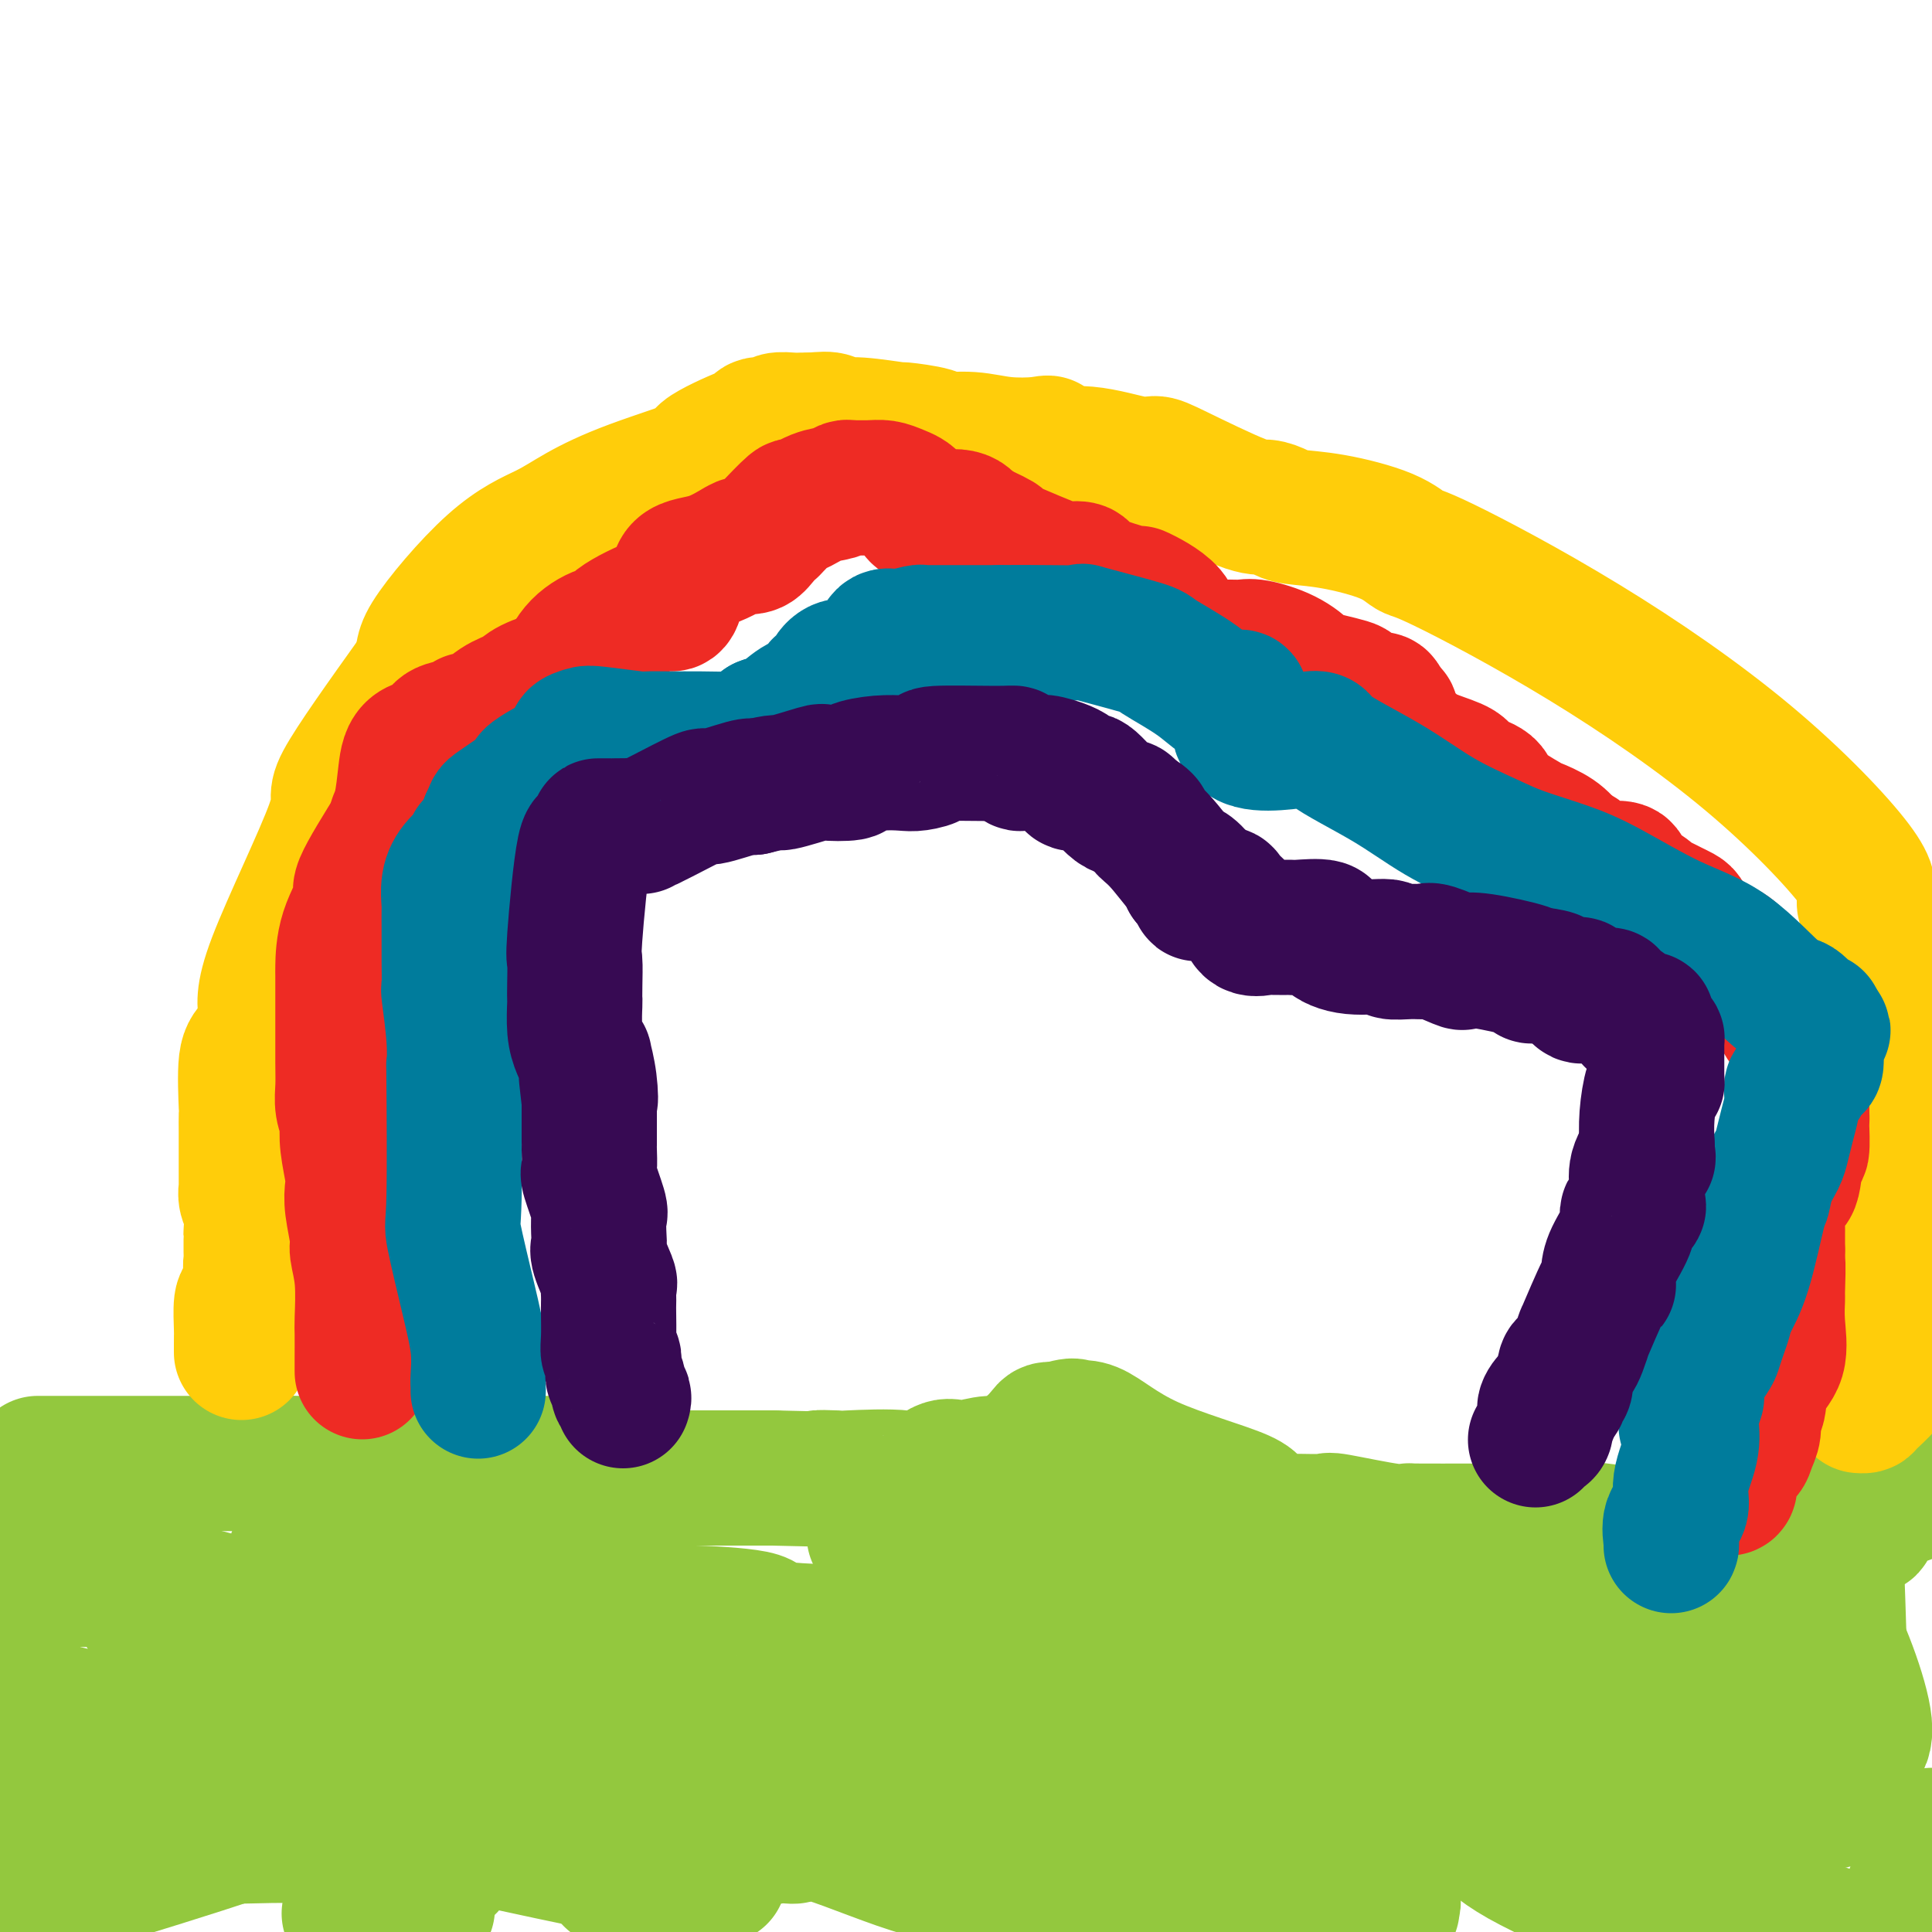 <svg viewBox='0 0 400 400' version='1.1' xmlns='http://www.w3.org/2000/svg' xmlns:xlink='http://www.w3.org/1999/xlink'><g fill='none' stroke='#93C83E' stroke-width='28' stroke-linecap='round' stroke-linejoin='round'><path d='M8,303c-0.147,0.000 -0.294,0.000 0,0c0.294,0.000 1.029,0.000 2,0c0.971,0.000 2.179,0.000 3,0c0.821,0.000 1.255,0.000 2,0c0.745,0.000 1.802,0.000 3,0c1.198,0.000 2.536,0.000 4,0c1.464,0.000 3.054,0.000 4,0c0.946,0.000 1.247,0.000 3,0c1.753,0.000 4.959,0.000 7,0c2.041,0.000 2.917,0.000 4,0c1.083,0.000 2.373,0.000 3,0c0.627,0.000 0.592,0.000 2,0c1.408,0.000 4.259,0.000 7,0c2.741,0.000 5.370,0.000 8,0'/><path d='M60,303c8.489,0.000 3.712,0.000 4,0c0.288,-0.000 5.641,-0.000 8,0c2.359,0.000 1.725,0.000 2,0c0.275,-0.000 1.457,-0.000 2,0c0.543,0.000 0.445,0.000 3,0c2.555,-0.000 7.764,-0.000 10,0c2.236,0.000 1.499,0.000 1,0c-0.499,-0.000 -0.761,-0.000 1,0c1.761,0.000 5.543,0.000 7,0c1.457,-0.000 0.587,-0.000 1,0c0.413,0.000 2.108,0.001 4,0c1.892,-0.001 3.980,-0.002 6,0c2.020,0.002 3.972,0.008 5,0c1.028,-0.008 1.132,-0.031 1,0c-0.132,0.031 -0.502,0.117 0,0c0.502,-0.117 1.875,-0.438 3,0c1.125,0.438 2.003,1.634 4,2c1.997,0.366 5.113,-0.098 7,0c1.887,0.098 2.545,0.758 3,1c0.455,0.242 0.706,0.065 2,0c1.294,-0.065 3.632,-0.017 5,0c1.368,0.017 1.768,0.005 2,0c0.232,-0.005 0.297,-0.001 1,0c0.703,0.001 2.045,0.000 3,0c0.955,-0.000 1.524,-0.000 3,0c1.476,0.000 3.859,0.000 5,0c1.141,-0.000 1.040,-0.000 2,0c0.960,0.000 2.980,0.000 5,0'/><path d='M160,306c17.557,0.466 11.451,0.132 10,0c-1.451,-0.132 1.753,-0.061 3,0c1.247,0.061 0.537,0.111 3,0c2.463,-0.111 8.099,-0.382 11,0c2.901,0.382 3.067,1.419 4,1c0.933,-0.419 2.631,-2.292 4,-3c1.369,-0.708 2.407,-0.251 3,0c0.593,0.251 0.740,0.295 2,0c1.260,-0.295 3.633,-0.930 5,-1c1.367,-0.070 1.728,0.426 3,0c1.272,-0.426 3.454,-1.774 5,-3c1.546,-1.226 2.456,-2.329 3,-3c0.544,-0.671 0.723,-0.912 1,-1c0.277,-0.088 0.650,-0.025 1,0c0.350,0.025 0.675,0.013 1,0'/><path d='M219,296c4.882,-1.615 3.088,-0.153 3,0c-0.088,0.153 1.529,-1.004 4,0c2.471,1.004 5.797,4.168 12,7c6.203,2.832 15.282,5.333 19,7c3.718,1.667 2.076,2.500 2,3c-0.076,0.500 1.413,0.668 3,1c1.587,0.332 3.271,0.829 4,1c0.729,0.171 0.502,0.018 2,0c1.498,-0.018 4.720,0.100 6,0c1.280,-0.100 0.618,-0.419 3,0c2.382,0.419 7.808,1.576 11,2c3.192,0.424 4.151,0.114 4,0c-0.151,-0.114 -1.413,-0.031 1,0c2.413,0.031 8.500,0.009 13,0c4.500,-0.009 7.414,-0.004 9,0c1.586,0.004 1.845,0.008 2,0c0.155,-0.008 0.207,-0.030 1,0c0.793,0.030 2.328,0.110 5,0c2.672,-0.110 6.483,-0.411 9,0c2.517,0.411 3.742,1.533 6,2c2.258,0.467 5.549,0.280 8,0c2.451,-0.280 4.061,-0.652 5,-1c0.939,-0.348 1.207,-0.673 2,-1c0.793,-0.327 2.109,-0.655 4,-1c1.891,-0.345 4.355,-0.708 6,-1c1.645,-0.292 2.470,-0.512 4,-1c1.530,-0.488 3.765,-1.244 6,-2'/><path d='M373,312c4.823,-1.019 3.382,-0.065 4,0c0.618,0.065 3.296,-0.757 5,-1c1.704,-0.243 2.434,0.092 3,0c0.566,-0.092 0.967,-0.613 2,-1c1.033,-0.387 2.700,-0.640 4,-1c1.300,-0.360 2.235,-0.829 3,-1c0.765,-0.171 1.360,-0.046 2,0c0.640,0.046 1.326,0.013 2,0c0.674,-0.013 1.337,-0.007 2,0'/><path d='M399,307c0.301,-0.197 0.602,-0.393 0,0c-0.602,0.393 -2.108,1.376 -3,2c-0.892,0.624 -1.172,0.888 -2,1c-0.828,0.112 -2.206,0.072 -3,0c-0.794,-0.072 -1.005,-0.175 -1,0c0.005,0.175 0.227,0.629 0,1c-0.227,0.371 -0.902,0.660 -1,1c-0.098,0.340 0.381,0.731 0,1c-0.381,0.269 -1.621,0.416 -2,1c-0.379,0.584 0.102,1.607 0,2c-0.102,0.393 -0.787,0.158 -1,0c-0.213,-0.158 0.044,-0.240 0,0c-0.044,0.240 -0.391,0.800 -1,1c-0.609,0.200 -1.480,0.040 -2,0c-0.520,-0.040 -0.688,0.040 -1,0c-0.312,-0.040 -0.768,-0.199 -1,0c-0.232,0.199 -0.241,0.757 -1,1c-0.759,0.243 -2.270,0.170 -3,0c-0.730,-0.170 -0.680,-0.438 -1,0c-0.320,0.438 -1.009,1.581 -2,2c-0.991,0.419 -2.284,0.112 -3,0c-0.716,-0.112 -0.856,-0.030 -2,0c-1.144,0.030 -3.291,0.007 -5,0c-1.709,-0.007 -2.980,0.001 -4,0c-1.020,-0.001 -1.789,-0.011 -3,0c-1.211,0.011 -2.865,0.041 -4,0c-1.135,-0.041 -1.753,-0.155 -2,0c-0.247,0.155 -0.124,0.577 0,1'/><path d='M351,321c-5.226,0.910 -1.290,1.186 0,2c1.290,0.814 -0.064,2.165 0,3c0.064,0.835 1.546,1.152 3,1c1.454,-0.152 2.880,-0.775 4,0c1.120,0.775 1.936,2.947 3,4c1.064,1.053 2.378,0.988 3,2c0.622,1.012 0.552,3.101 1,4c0.448,0.899 1.412,0.608 2,1c0.588,0.392 0.798,1.466 2,5c1.202,3.534 3.394,9.529 5,13c1.606,3.471 2.627,4.420 3,5c0.373,0.580 0.100,0.793 0,1c-0.100,0.207 -0.027,0.408 0,1c0.027,0.592 0.007,1.573 0,2c-0.007,0.427 -0.002,0.299 0,1c0.002,0.701 0.001,2.230 0,3c-0.001,0.770 -0.002,0.781 0,1c0.002,0.219 0.009,0.647 0,1c-0.009,0.353 -0.033,0.630 0,1c0.033,0.370 0.122,0.832 0,1c-0.122,0.168 -0.455,0.042 0,0c0.455,-0.042 1.699,-0.001 2,0c0.301,0.001 -0.342,-0.038 0,0c0.342,0.038 1.669,0.154 2,-9c0.331,-9.154 -0.335,-27.577 -1,-46'/><path d='M380,318c0.739,-7.190 3.085,-2.166 0,-2c-3.085,0.166 -11.603,-4.528 -14,-8c-2.397,-3.472 1.326,-5.724 -1,0c-2.326,5.724 -10.702,19.422 -14,25c-3.298,5.578 -1.519,3.034 -1,3c0.519,-0.034 -0.223,2.441 0,2c0.223,-0.441 1.410,-3.799 4,6c2.590,9.799 6.582,32.753 10,44c3.418,11.247 6.262,10.785 9,11c2.738,0.215 5.369,1.108 8,2'/><path d='M395,395c-0.417,1.250 -0.833,2.500 0,0c0.833,-2.500 2.917,-8.750 5,-15'/><path d='M391,307c2.472,-0.032 4.944,-0.064 0,0c-4.944,0.064 -17.304,0.225 -22,0c-4.696,-0.225 -1.728,-0.837 -2,0c-0.272,0.837 -3.785,3.124 -6,5c-2.215,1.876 -3.134,3.343 -4,4c-0.866,0.657 -1.681,0.504 -2,2c-0.319,1.496 -0.142,4.641 0,5c0.142,0.359 0.248,-2.069 0,2c-0.248,4.069 -0.850,14.634 -1,19c-0.150,4.366 0.151,2.533 0,2c-0.151,-0.533 -0.755,0.235 0,5c0.755,4.765 2.870,13.527 6,17c3.130,3.473 7.274,1.658 10,1c2.726,-0.658 4.035,-0.159 4,0c-0.035,0.159 -1.412,-0.022 0,-1c1.412,-0.978 5.613,-2.754 7,-4c1.387,-1.246 -0.040,-1.961 1,-2c1.040,-0.039 4.547,0.598 4,-5c-0.547,-5.598 -5.147,-17.430 -8,-22c-2.853,-4.570 -3.958,-1.877 -5,-1c-1.042,0.877 -2.021,-0.061 -3,-1'/><path d='M370,333c-5.966,-1.013 -16.880,-2.545 -21,-3c-4.120,-0.455 -1.444,0.167 -1,3c0.444,2.833 -1.342,7.878 -2,10c-0.658,2.122 -0.188,1.321 0,1c0.188,-0.321 0.094,-0.160 0,0'/><path d='M153,371c-0.318,-0.006 -0.637,-0.013 -1,0c-0.363,0.013 -0.771,0.045 -1,0c-0.229,-0.045 -0.278,-0.167 0,0c0.278,0.167 0.882,0.622 -1,0c-1.882,-0.622 -6.252,-2.321 -8,-3c-1.748,-0.679 -0.874,-0.340 0,0'/><path d='M75,366c-0.429,0.286 -0.857,0.571 -2,1c-1.143,0.429 -3.000,1.000 -3,2c0.000,1.000 1.857,2.429 -10,7c-11.857,4.571 -37.429,12.286 -63,20'/><path d='M74,396c-1.467,0.143 -2.935,0.286 0,0c2.935,-0.286 10.272,-1.002 13,-1c2.728,0.002 0.847,0.722 1,-1c0.153,-1.722 2.340,-5.888 3,-7c0.660,-1.112 -0.207,0.829 1,0c1.207,-0.829 4.486,-4.426 -1,-6c-5.486,-1.574 -19.739,-1.123 -26,-1c-6.261,0.123 -4.532,-0.082 -9,0c-4.468,0.082 -15.134,0.452 -30,0c-14.866,-0.452 -33.933,-1.726 -53,-3'/><path d='M127,389c-0.312,-0.062 -0.625,-0.125 0,0c0.625,0.125 2.186,0.437 0,-1c-2.186,-1.437 -8.120,-4.624 -11,-6c-2.880,-1.376 -2.707,-0.942 -5,-1c-2.293,-0.058 -7.052,-0.607 -9,-1c-1.948,-0.393 -1.085,-0.631 -4,-2c-2.915,-1.369 -9.607,-3.869 -14,-6c-4.393,-2.131 -6.487,-3.891 -20,-7c-13.513,-3.109 -38.447,-7.565 -49,-10c-10.553,-2.435 -6.726,-2.848 -7,-3c-0.274,-0.152 -4.650,-0.043 -8,0c-3.350,0.043 -5.675,0.022 -8,0'/><path d='M0,353c-0.748,-0.058 -1.497,-0.116 0,0c1.497,0.116 5.239,0.407 6,0c0.761,-0.407 -1.460,-1.512 5,1c6.460,2.512 21.601,8.641 26,11c4.399,2.359 -1.943,0.947 16,5c17.943,4.053 60.170,13.571 78,17c17.830,3.429 11.261,0.768 10,0c-1.261,-0.768 2.784,0.355 4,0c1.216,-0.355 -0.398,-2.190 1,-1c1.398,1.190 5.806,5.404 0,-1c-5.806,-6.404 -21.827,-23.425 -27,-30c-5.173,-6.575 0.503,-2.704 -4,-1c-4.503,1.704 -19.187,1.240 -27,-1c-7.813,-2.240 -8.757,-6.257 -13,-8c-4.243,-1.743 -11.784,-1.212 -14,0c-2.216,1.212 0.892,3.106 4,5'/><path d='M65,350c4.403,1.984 13.409,4.443 18,6c4.591,1.557 4.765,2.212 5,2c0.235,-0.212 0.530,-1.292 8,1c7.470,2.292 22.114,7.956 28,10c5.886,2.044 3.012,0.469 2,0c-1.012,-0.469 -0.163,0.167 1,0c1.163,-0.167 2.640,-1.139 1,-3c-1.640,-1.861 -6.398,-4.613 -8,-5c-1.602,-0.387 -0.050,1.591 -1,0c-0.950,-1.591 -4.403,-6.751 -7,-9c-2.597,-2.249 -4.338,-1.587 -7,-2c-2.662,-0.413 -6.246,-1.902 -8,-3c-1.754,-1.098 -1.680,-1.805 -4,-2c-2.320,-0.195 -7.035,0.120 -12,0c-4.965,-0.120 -10.180,-0.677 -14,0c-3.820,0.677 -6.246,2.588 -10,0c-3.754,-2.588 -8.835,-9.674 -13,-12c-4.165,-2.326 -7.415,0.109 -9,1c-1.585,0.891 -1.504,0.240 -2,0c-0.496,-0.240 -1.570,-0.069 -2,0c-0.430,0.069 -0.215,0.034 0,0'/><path d='M31,334c-2.012,0.026 -0.541,-0.410 0,-1c0.541,-0.590 0.152,-1.335 0,-2c-0.152,-0.665 -0.068,-1.250 0,-2c0.068,-0.750 0.119,-1.665 0,-2c-0.119,-0.335 -0.408,-0.089 -1,0c-0.592,0.089 -1.487,0.021 -3,0c-1.513,-0.021 -3.643,0.005 -5,0c-1.357,-0.005 -1.942,-0.040 -6,0c-4.058,0.040 -11.588,0.154 -16,0c-4.412,-0.154 -5.706,-0.577 -7,-1'/><path d='M0,325c-0.158,-0.002 -0.316,-0.004 0,0c0.316,0.004 1.107,0.015 5,0c3.893,-0.015 10.888,-0.056 14,0c3.112,0.056 2.342,0.208 2,0c-0.342,-0.208 -0.257,-0.775 2,0c2.257,0.775 6.684,2.892 9,4c2.316,1.108 2.521,1.208 3,1c0.479,-0.208 1.233,-0.723 5,0c3.767,0.723 10.549,2.684 13,4c2.451,1.316 0.573,1.988 3,4c2.427,2.012 9.159,5.366 13,7c3.841,1.634 4.790,1.549 6,2c1.210,0.451 2.682,1.438 4,2c1.318,0.562 2.484,0.700 3,1c0.516,0.300 0.382,0.761 2,1c1.618,0.239 4.989,0.255 8,1c3.011,0.745 5.663,2.220 8,3c2.337,0.780 4.360,0.864 5,1c0.640,0.136 -0.103,0.325 1,1c1.103,0.675 4.051,1.838 7,3'/><path d='M113,360c7.386,2.275 3.850,0.464 3,0c-0.850,-0.464 0.986,0.419 2,1c1.014,0.581 1.207,0.860 2,1c0.793,0.140 2.186,0.143 3,0c0.814,-0.143 1.049,-0.431 2,0c0.951,0.431 2.617,1.580 4,2c1.383,0.420 2.482,0.113 4,0c1.518,-0.113 3.455,-0.030 4,0c0.545,0.030 -0.300,0.006 0,0c0.300,-0.006 1.747,0.006 3,0c1.253,-0.006 2.314,-0.030 3,0c0.686,0.030 0.998,0.113 2,0c1.002,-0.113 2.692,-0.422 5,0c2.308,0.422 5.232,1.574 7,2c1.768,0.426 2.379,0.125 3,0c0.621,-0.125 1.252,-0.073 2,0c0.748,0.073 1.612,0.167 2,0c0.388,-0.167 0.301,-0.595 0,-1c-0.301,-0.405 -0.817,-0.787 -1,-1c-0.183,-0.213 -0.032,-0.259 -3,-1c-2.968,-0.741 -9.053,-2.178 -13,-3c-3.947,-0.822 -5.755,-1.029 -14,-5c-8.245,-3.971 -22.927,-11.706 -29,-15c-6.073,-3.294 -3.536,-2.147 -1,-1'/><path d='M103,339c-10.013,-5.200 -4.544,-4.700 -3,-5c1.544,-0.300 -0.836,-1.400 -2,-2c-1.164,-0.600 -1.112,-0.700 -1,-1c0.112,-0.300 0.284,-0.798 0,-1c-0.284,-0.202 -1.024,-0.107 -1,0c0.024,0.107 0.810,0.224 1,0c0.190,-0.224 -0.218,-0.791 0,-1c0.218,-0.209 1.062,-0.060 1,0c-0.062,0.060 -1.031,0.030 -2,0'/><path d='M96,329c-1.181,-1.572 -0.635,-0.502 -1,0c-0.365,0.502 -1.642,0.436 -2,0c-0.358,-0.436 0.204,-1.242 0,-2c-0.204,-0.758 -1.173,-1.470 -2,-2c-0.827,-0.530 -1.513,-0.880 -2,-1c-0.487,-0.120 -0.775,-0.012 -1,0c-0.225,0.012 -0.385,-0.074 -1,0c-0.615,0.074 -1.683,0.307 -3,0c-1.317,-0.307 -2.882,-1.156 -6,-2c-3.118,-0.844 -7.789,-1.685 -10,-2c-2.211,-0.315 -1.964,-0.105 -2,0c-0.036,0.105 -0.356,0.105 -1,0c-0.644,-0.105 -1.613,-0.316 -2,0c-0.387,0.316 -0.194,1.158 0,2'/><path d='M63,322c-3.804,-0.309 -0.813,-0.083 1,0c1.813,0.083 2.448,0.022 3,0c0.552,-0.022 1.021,-0.006 3,0c1.979,0.006 5.467,0.002 7,0c1.533,-0.002 1.112,-0.000 4,0c2.888,0.000 9.084,0.000 12,0c2.916,-0.000 2.551,0.000 3,0c0.449,-0.000 1.711,-0.000 3,0c1.289,0.000 2.604,0.001 3,0c0.396,-0.001 -0.128,-0.003 0,0c0.128,0.003 0.910,0.012 1,0c0.090,-0.012 -0.510,-0.043 1,0c1.510,0.043 5.130,0.162 7,1c1.870,0.838 1.991,2.397 3,3c1.009,0.603 2.907,0.251 4,0c1.093,-0.251 1.380,-0.403 2,0c0.620,0.403 1.574,1.359 4,2c2.426,0.641 6.326,0.966 8,1c1.674,0.034 1.123,-0.224 1,0c-0.123,0.224 0.182,0.928 2,2c1.818,1.072 5.150,2.511 6,3c0.850,0.489 -0.783,0.028 2,0c2.783,-0.028 9.980,0.377 13,1c3.020,0.623 1.863,1.464 4,2c2.137,0.536 7.569,0.768 13,1'/><path d='M173,338c8.736,2.196 14.576,5.684 17,7c2.424,1.316 1.431,0.458 1,0c-0.431,-0.458 -0.299,-0.517 1,0c1.299,0.517 3.766,1.608 5,2c1.234,0.392 1.236,0.084 3,0c1.764,-0.084 5.291,0.054 7,0c1.709,-0.054 1.602,-0.302 4,0c2.398,0.302 7.303,1.153 11,3c3.697,1.847 6.188,4.690 9,6c2.812,1.310 5.946,1.089 6,0c0.054,-1.089 -2.973,-3.044 -6,-5'/><path d='M231,351c-1.477,-1.452 -2.168,-2.581 -3,-3c-0.832,-0.419 -1.804,-0.126 -3,-1c-1.196,-0.874 -2.617,-2.915 -5,-6c-2.383,-3.085 -5.729,-7.215 -7,-9c-1.271,-1.785 -0.467,-1.224 0,-1c0.467,0.224 0.598,0.112 -4,-2c-4.598,-2.112 -13.923,-6.225 -18,-8c-4.077,-1.775 -2.904,-1.213 -3,-1c-0.096,0.213 -1.461,0.077 -2,0c-0.539,-0.077 -0.253,-0.097 0,0c0.253,0.097 0.473,0.309 1,1c0.527,0.691 1.362,1.860 3,2c1.638,0.140 4.078,-0.748 7,0c2.922,0.748 6.324,3.131 8,4c1.676,0.869 1.624,0.223 3,0c1.376,-0.223 4.178,-0.021 5,0c0.822,0.021 -0.337,-0.137 0,0c0.337,0.137 2.168,0.568 4,1'/><path d='M217,328c4.503,1.159 1.261,0.058 1,0c-0.261,-0.058 2.458,0.927 4,1c1.542,0.073 1.906,-0.766 3,0c1.094,0.766 2.918,3.137 4,4c1.082,0.863 1.420,0.217 2,0c0.580,-0.217 1.400,-0.006 2,0c0.600,0.006 0.980,-0.195 3,0c2.020,0.195 5.679,0.784 7,1c1.321,0.216 0.304,0.058 1,0c0.696,-0.058 3.106,-0.017 4,0c0.894,0.017 0.274,0.008 4,0c3.726,-0.008 11.800,-0.016 15,0c3.200,0.016 1.527,0.057 1,0c-0.527,-0.057 0.093,-0.211 1,0c0.907,0.211 2.102,0.789 3,1c0.898,0.211 1.498,0.057 2,0c0.502,-0.057 0.904,-0.015 1,0c0.096,0.015 -0.116,0.004 0,0c0.116,-0.004 0.558,-0.002 1,0'/><path d='M276,335c8.122,0.246 4.927,-0.138 4,0c-0.927,0.138 0.413,0.797 4,1c3.587,0.203 9.420,-0.052 13,0c3.580,0.052 4.908,0.411 7,1c2.092,0.589 4.950,1.408 7,2c2.050,0.592 3.293,0.958 4,1c0.707,0.042 0.877,-0.239 2,0c1.123,0.239 3.198,0.997 4,2c0.802,1.003 0.331,2.251 2,3c1.669,0.749 5.478,1.000 8,1c2.522,-0.000 3.758,-0.252 4,0c0.242,0.252 -0.511,1.008 -2,0c-1.489,-1.008 -3.714,-3.778 -9,-5c-5.286,-1.222 -13.633,-0.894 -17,0c-3.367,0.894 -1.753,2.356 -11,0c-9.247,-2.356 -29.356,-8.530 -42,-12c-12.644,-3.470 -17.822,-4.235 -23,-5'/><path d='M231,324c-11.097,-2.685 -6.340,-0.897 -7,0c-0.660,0.897 -6.739,0.902 -10,1c-3.261,0.098 -3.706,0.289 -5,0c-1.294,-0.289 -3.438,-1.058 -7,-2c-3.562,-0.942 -8.542,-2.057 -11,-3c-2.458,-0.943 -2.395,-1.713 -5,-2c-2.605,-0.287 -7.880,-0.090 -3,0c4.880,0.090 19.913,0.074 27,0c7.087,-0.074 6.229,-0.205 7,0c0.771,0.205 3.173,0.746 7,2c3.827,1.254 9.080,3.219 13,5c3.920,1.781 6.508,3.376 8,4c1.492,0.624 1.890,0.278 2,0c0.110,-0.278 -0.067,-0.488 1,0c1.067,0.488 3.377,1.672 5,2c1.623,0.328 2.559,-0.201 4,0c1.441,0.201 3.388,1.131 4,1c0.612,-0.131 -0.111,-1.323 5,0c5.111,1.323 16.055,5.162 27,9'/><path d='M293,341c11.796,3.784 3.286,1.745 0,1c-3.286,-0.745 -1.347,-0.195 -1,0c0.347,0.195 -0.898,0.035 -4,0c-3.102,-0.035 -8.062,0.053 -12,0c-3.938,-0.053 -6.854,-0.248 -12,0c-5.146,0.248 -12.520,0.940 -16,2c-3.480,1.060 -3.065,2.490 -4,3c-0.935,0.510 -3.221,0.102 -9,0c-5.779,-0.102 -15.050,0.102 -21,0c-5.950,-0.102 -8.578,-0.509 -12,0c-3.422,0.509 -7.637,1.936 -13,5c-5.363,3.064 -11.875,7.767 -16,10c-4.125,2.233 -5.862,1.997 -7,3c-1.138,1.003 -1.676,3.244 -2,4c-0.324,0.756 -0.435,0.028 0,0c0.435,-0.028 1.414,0.646 0,1c-1.414,0.354 -5.222,0.388 0,1c5.222,0.612 19.474,1.802 27,3c7.526,1.198 8.324,2.405 9,3c0.676,0.595 1.228,0.580 4,1c2.772,0.420 7.763,1.275 10,2c2.237,0.725 1.718,1.318 2,2c0.282,0.682 1.364,1.451 2,2c0.636,0.549 0.825,0.879 1,1c0.175,0.121 0.336,0.035 3,0c2.664,-0.035 7.832,-0.017 13,0'/><path d='M235,385c11.950,2.263 35.326,7.921 44,10c8.674,2.079 2.645,0.578 2,0c-0.645,-0.578 4.094,-0.232 6,0c1.906,0.232 0.980,0.349 1,0c0.020,-0.349 0.987,-1.165 0,-2c-0.987,-0.835 -3.927,-1.688 -8,-2c-4.073,-0.312 -9.280,-0.082 -13,0c-3.720,0.082 -5.954,0.017 -9,0c-3.046,-0.017 -6.905,0.015 -9,0c-2.095,-0.015 -2.427,-0.077 -3,-1c-0.573,-0.923 -1.388,-2.706 -1,-3c0.388,-0.294 1.978,0.902 -1,0c-2.978,-0.902 -10.524,-3.903 -15,-5c-4.476,-1.097 -5.882,-0.291 -10,0c-4.118,0.291 -10.949,0.067 -15,0c-4.051,-0.067 -5.322,0.023 -9,0c-3.678,-0.023 -9.764,-0.159 -12,0c-2.236,0.159 -0.624,0.612 -2,0c-1.376,-0.612 -5.740,-2.288 -9,-3c-3.260,-0.712 -5.416,-0.461 -7,-1c-1.584,-0.539 -2.595,-1.868 -3,-2c-0.405,-0.132 -0.202,0.934 0,2'/><path d='M162,378c-3.700,-0.628 -2.451,-0.197 -2,0c0.451,0.197 0.103,0.160 0,0c-0.103,-0.160 0.040,-0.442 0,0c-0.040,0.442 -0.263,1.609 0,2c0.263,0.391 1.013,0.007 2,0c0.987,-0.007 2.212,0.363 3,0c0.788,-0.363 1.138,-1.459 6,0c4.862,1.459 14.236,5.474 20,7c5.764,1.526 7.917,0.564 9,0c1.083,-0.564 1.096,-0.729 2,0c0.904,0.729 2.700,2.352 4,3c1.300,0.648 2.105,0.321 2,0c-0.105,-0.321 -1.120,-0.635 3,0c4.120,0.635 13.375,2.221 17,3c3.625,0.779 1.620,0.753 3,1c1.380,0.247 6.146,0.768 9,1c2.854,0.232 3.795,0.175 5,0c1.205,-0.175 2.673,-0.470 5,0c2.327,0.470 5.511,1.703 7,2c1.489,0.297 1.283,-0.344 4,0c2.717,0.344 8.359,1.672 14,3'/><path d='M332,393c1.687,0.725 3.374,1.450 0,0c-3.374,-1.450 -11.810,-5.077 -17,-8c-5.190,-2.923 -7.134,-5.144 -9,-7c-1.866,-1.856 -3.653,-3.346 -7,-5c-3.347,-1.654 -8.256,-3.470 -11,-4c-2.744,-0.530 -3.325,0.226 -4,0c-0.675,-0.226 -1.444,-1.433 -2,-2c-0.556,-0.567 -0.898,-0.492 -2,-1c-1.102,-0.508 -2.964,-1.599 -5,-2c-2.036,-0.401 -4.247,-0.112 -5,0c-0.753,0.112 -0.050,0.045 0,0c0.050,-0.045 -0.554,-0.070 -1,0c-0.446,0.070 -0.734,0.236 -1,0c-0.266,-0.236 -0.509,-0.872 0,-1c0.509,-0.128 1.771,0.253 2,0c0.229,-0.253 -0.575,-1.140 1,0c1.575,1.140 5.527,4.306 13,6c7.473,1.694 18.465,1.915 27,5c8.535,3.085 14.611,9.033 18,12c3.389,2.967 4.090,2.952 7,4c2.910,1.048 8.027,3.157 10,5c1.973,1.843 0.800,3.419 2,4c1.200,0.581 4.771,0.166 7,0c2.229,-0.166 3.114,-0.083 4,0'/><path d='M359,399c2.015,0.121 1.553,0.424 1,0c-0.553,-0.424 -1.198,-1.576 -2,-2c-0.802,-0.424 -1.761,-0.121 -4,0c-2.239,0.121 -5.757,0.059 -9,0c-3.243,-0.059 -6.211,-0.116 -8,0c-1.789,0.116 -2.398,0.405 -4,-2c-1.602,-2.405 -4.197,-7.503 -8,-11c-3.803,-3.497 -8.815,-5.393 -11,-6c-2.185,-0.607 -1.545,0.075 -1,0c0.545,-0.075 0.994,-0.907 0,-2c-0.994,-1.093 -3.432,-2.446 -6,-3c-2.568,-0.554 -5.266,-0.310 -7,0c-1.734,0.310 -2.503,0.685 -3,0c-0.497,-0.685 -0.721,-2.431 -1,-3c-0.279,-0.569 -0.614,0.039 -1,0c-0.386,-0.039 -0.825,-0.725 -2,-1c-1.175,-0.275 -3.088,-0.137 -5,0'/><path d='M288,369c-3.955,-0.586 -4.344,-0.052 -5,0c-0.656,0.052 -1.579,-0.377 -4,0c-2.421,0.377 -6.340,1.561 -8,2c-1.660,0.439 -1.061,0.132 -1,0c0.061,-0.132 -0.417,-0.088 -1,0c-0.583,0.088 -1.270,0.220 -3,0c-1.730,-0.220 -4.502,-0.791 -6,-1c-1.498,-0.209 -1.723,-0.056 -2,0c-0.277,0.056 -0.605,0.015 -2,0c-1.395,-0.015 -3.858,-0.004 -5,0c-1.142,0.004 -0.965,0.001 -2,0c-1.035,-0.001 -3.283,-0.000 -6,0c-2.717,0.000 -5.903,0.000 -7,0c-1.097,-0.000 -0.106,-0.001 -2,0c-1.894,0.001 -6.672,0.002 -10,0c-3.328,-0.002 -5.207,-0.009 -8,0c-2.793,0.009 -6.499,0.033 -8,0c-1.501,-0.033 -0.798,-0.124 -1,0c-0.202,0.124 -1.308,0.464 -2,1c-0.692,0.536 -0.971,1.268 -1,2c-0.029,0.732 0.192,1.464 0,1c-0.192,-0.464 -0.797,-2.124 0,-3c0.797,-0.876 2.997,-0.967 7,-2c4.003,-1.033 9.808,-3.009 13,-4c3.192,-0.991 3.769,-0.997 5,-1c1.231,-0.003 3.115,-0.001 5,0'/><path d='M234,364c5.480,-1.099 4.180,-0.347 4,0c-0.180,0.347 0.759,0.289 1,0c0.241,-0.289 -0.216,-0.810 0,-1c0.216,-0.190 1.104,-0.051 3,0c1.896,0.051 4.798,0.014 6,0c1.202,-0.014 0.704,-0.004 1,0c0.296,0.004 1.387,0.001 2,0c0.613,-0.001 0.746,-0.000 1,0c0.254,0.000 0.627,0.000 1,0'/><path d='M253,363c2.880,-0.155 0.580,-0.041 0,0c-0.580,0.041 0.559,0.011 1,0c0.441,-0.011 0.182,-0.002 1,0c0.818,0.002 2.711,-0.003 4,0c1.289,0.003 1.973,0.015 2,0c0.027,-0.015 -0.603,-0.057 1,0c1.603,0.057 5.441,0.211 10,0c4.559,-0.211 9.841,-0.789 12,-1c2.159,-0.211 1.195,-0.057 1,0c-0.195,0.057 0.379,0.015 2,0c1.621,-0.015 4.289,-0.004 6,0c1.711,0.004 2.464,-0.000 3,0c0.536,0.000 0.856,0.004 2,0c1.144,-0.004 3.112,-0.016 5,0c1.888,0.016 3.697,0.060 5,0c1.303,-0.060 2.102,-0.222 3,0c0.898,0.222 1.896,0.829 3,1c1.104,0.171 2.316,-0.094 4,1c1.684,1.094 3.842,3.547 6,6'/><path d='M324,370c4.579,1.655 9.527,1.791 12,2c2.473,0.209 2.470,0.490 3,1c0.530,0.510 1.592,1.249 2,2c0.408,0.751 0.162,1.512 0,2c-0.162,0.488 -0.240,0.702 0,1c0.240,0.298 0.796,0.682 1,1c0.204,0.318 0.055,0.572 0,1c-0.055,0.428 -0.014,1.032 0,2c0.014,0.968 0.003,2.302 0,3c-0.003,0.698 0.003,0.760 0,1c-0.003,0.240 -0.015,0.656 0,1c0.015,0.344 0.056,0.614 0,1c-0.056,0.386 -0.211,0.887 0,1c0.211,0.113 0.788,-0.162 1,0c0.212,0.162 0.061,0.761 0,1c-0.061,0.239 -0.030,0.120 0,0'/></g>
<g fill='none' stroke='#FFCD0A' stroke-width='28' stroke-linecap='round' stroke-linejoin='round'><path d='M50,280c0.002,-0.754 0.003,-1.509 0,-2c-0.003,-0.491 -0.011,-0.719 0,-1c0.011,-0.281 0.041,-0.614 0,-2c-0.041,-1.386 -0.155,-3.825 0,-5c0.155,-1.175 0.577,-1.088 1,-1'/><path d='M51,269c0.600,-1.933 1.600,-1.267 2,-1c0.400,0.267 0.200,0.133 0,0'/><path d='M53,268c0.293,-0.362 0.026,-0.767 0,-1c-0.026,-0.233 0.189,-0.294 0,-1c-0.189,-0.706 -0.783,-2.056 -1,-3c-0.217,-0.944 -0.057,-1.481 0,-2c0.057,-0.519 0.012,-1.020 0,-2c-0.012,-0.980 0.011,-2.438 0,-3c-0.011,-0.562 -0.056,-0.228 0,-1c0.056,-0.772 0.211,-2.649 0,-4c-0.211,-1.351 -0.789,-2.176 -1,-3c-0.211,-0.824 -0.057,-1.647 0,-2c0.057,-0.353 0.015,-0.237 0,-1c-0.015,-0.763 -0.004,-2.405 0,-3c0.004,-0.595 0.001,-0.143 0,-1c-0.001,-0.857 0.000,-3.024 0,-4c-0.000,-0.976 -0.001,-0.762 0,-1c0.001,-0.238 0.006,-0.928 0,-2c-0.006,-1.072 -0.021,-2.527 0,-3c0.021,-0.473 0.078,0.034 0,-2c-0.078,-2.034 -0.290,-6.610 0,-9c0.290,-2.390 1.082,-2.593 2,-4c0.918,-1.407 1.961,-4.018 2,-6c0.039,-1.982 -0.928,-3.335 2,-11c2.928,-7.665 9.750,-21.640 12,-28c2.250,-6.360 -0.071,-5.103 2,-9c2.071,-3.897 8.536,-12.949 15,-22'/><path d='M86,140c2.368,-4.406 0.787,-4.420 3,-8c2.213,-3.580 8.219,-10.725 13,-15c4.781,-4.275 8.337,-5.681 11,-7c2.663,-1.319 4.431,-2.551 7,-4c2.569,-1.449 5.938,-3.116 11,-5c5.062,-1.884 11.818,-3.986 14,-5c2.182,-1.014 -0.211,-0.941 1,-2c1.211,-1.059 6.025,-3.251 8,-4c1.975,-0.749 1.111,-0.056 1,0c-0.111,0.056 0.532,-0.525 1,-1c0.468,-0.475 0.762,-0.845 1,-1c0.238,-0.155 0.420,-0.094 1,0c0.580,0.094 1.559,0.221 2,0c0.441,-0.221 0.345,-0.791 1,-1c0.655,-0.209 2.061,-0.056 3,0c0.939,0.056 1.411,0.016 2,0c0.589,-0.016 1.294,-0.008 2,0'/><path d='M168,87c2.516,-0.220 3.306,-0.270 4,0c0.694,0.270 1.294,0.860 2,1c0.706,0.140 1.519,-0.169 4,0c2.481,0.169 6.629,0.815 8,1c1.371,0.185 -0.037,-0.090 1,0c1.037,0.090 4.519,0.547 6,1c1.481,0.453 0.963,0.904 2,1c1.037,0.096 3.631,-0.162 6,0c2.369,0.162 4.512,0.745 7,1c2.488,0.255 5.320,0.181 7,0c1.680,-0.181 2.207,-0.469 2,0c-0.207,0.469 -1.149,1.697 0,2c1.149,0.303 4.387,-0.317 8,0c3.613,0.317 7.600,1.573 10,2c2.400,0.427 3.213,0.026 4,0c0.787,-0.026 1.548,0.322 5,2c3.452,1.678 9.597,4.686 13,6c3.403,1.314 4.066,0.935 5,1c0.934,0.065 2.141,0.575 3,1c0.859,0.425 1.370,0.765 3,1c1.630,0.235 4.381,0.363 8,1c3.619,0.637 8.108,1.781 11,3c2.892,1.219 4.188,2.514 5,3c0.812,0.486 1.140,0.163 7,3c5.860,2.837 17.251,8.832 29,16c11.749,7.168 23.855,15.507 34,24c10.145,8.493 18.327,17.141 22,22c3.673,4.859 2.836,5.930 2,7'/><path d='M386,186c0.281,1.231 -0.016,0.808 0,1c0.016,0.192 0.344,0.998 1,2c0.656,1.002 1.640,2.200 2,3c0.360,0.800 0.096,1.201 0,2c-0.096,0.799 -0.026,1.995 0,3c0.026,1.005 0.007,1.817 0,3c-0.007,1.183 -0.002,2.736 0,4c0.002,1.264 0.000,2.239 0,3c-0.000,0.761 -0.000,1.307 0,2c0.000,0.693 0.000,1.533 0,2c-0.000,0.467 -0.000,0.562 0,1c0.000,0.438 0.000,1.219 0,2'/><path d='M389,214c0.464,5.256 0.124,4.395 0,4c-0.124,-0.395 -0.033,-0.324 0,1c0.033,1.324 0.007,3.903 0,5c-0.007,1.097 0.006,0.713 0,1c-0.006,0.287 -0.030,1.246 0,2c0.030,0.754 0.113,1.305 0,2c-0.113,0.695 -0.423,1.534 0,3c0.423,1.466 1.578,3.558 2,5c0.422,1.442 0.109,2.235 0,3c-0.109,0.765 -0.015,1.503 0,3c0.015,1.497 -0.048,3.752 0,5c0.048,1.248 0.209,1.489 0,3c-0.209,1.511 -0.788,4.291 -1,6c-0.212,1.709 -0.057,2.346 0,3c0.057,0.654 0.014,1.324 0,3c-0.014,1.676 -0.001,4.359 0,6c0.001,1.641 -0.010,2.240 0,5c0.010,2.760 0.042,7.682 0,10c-0.042,2.318 -0.159,2.033 0,2c0.159,-0.033 0.592,0.187 0,1c-0.592,0.813 -2.210,2.218 -3,3c-0.790,0.782 -0.751,0.941 -1,1c-0.249,0.059 -0.785,0.017 -1,0c-0.215,-0.017 -0.107,-0.008 0,0'/></g>
<g fill='none' stroke='#EE2B24' stroke-width='28' stroke-linecap='round' stroke-linejoin='round'><path d='M75,284c0.001,-0.338 0.001,-0.675 0,-1c-0.001,-0.325 -0.004,-0.636 0,-2c0.004,-1.364 0.016,-3.779 0,-5c-0.016,-1.221 -0.061,-1.246 0,-3c0.061,-1.754 0.226,-5.236 0,-8c-0.226,-2.764 -0.844,-4.810 -1,-6c-0.156,-1.190 0.151,-1.525 0,-3c-0.151,-1.475 -0.759,-4.091 -1,-6c-0.241,-1.909 -0.116,-3.112 0,-4c0.116,-0.888 0.224,-1.461 0,-3c-0.224,-1.539 -0.778,-4.042 -1,-6c-0.222,-1.958 -0.112,-3.370 0,-4c0.112,-0.630 0.226,-0.479 0,-1c-0.226,-0.521 -0.793,-1.715 -1,-3c-0.207,-1.285 -0.056,-2.659 0,-4c0.056,-1.341 0.015,-2.647 0,-5c-0.015,-2.353 -0.004,-5.753 0,-8c0.004,-2.247 0.001,-3.339 0,-4c-0.001,-0.661 -0.002,-0.889 0,-2c0.002,-1.111 0.006,-3.105 0,-4c-0.006,-0.895 -0.021,-0.690 0,-2c0.021,-1.310 0.078,-4.135 1,-7c0.922,-2.865 2.710,-5.771 3,-7c0.290,-1.229 -0.917,-0.780 0,-3c0.917,-2.220 3.959,-7.110 7,-12'/><path d='M82,171c1.036,-1.994 0.125,-0.979 0,-1c-0.125,-0.021 0.537,-1.079 1,-3c0.463,-1.921 0.726,-4.704 1,-7c0.274,-2.296 0.557,-4.106 2,-5c1.443,-0.894 4.046,-0.871 5,-1c0.954,-0.129 0.260,-0.410 0,-1c-0.260,-0.590 -0.086,-1.488 1,-2c1.086,-0.512 3.085,-0.637 4,-1c0.915,-0.363 0.745,-0.965 1,-1c0.255,-0.035 0.934,0.495 2,0c1.066,-0.495 2.521,-2.017 4,-3c1.479,-0.983 2.984,-1.429 4,-2c1.016,-0.571 1.543,-1.269 3,-2c1.457,-0.731 3.845,-1.495 5,-2c1.155,-0.505 1.078,-0.753 1,-1'/><path d='M116,139c5.044,-2.509 2.654,-0.781 2,-1c-0.654,-0.219 0.426,-2.386 2,-4c1.574,-1.614 3.640,-2.677 5,-3c1.360,-0.323 2.015,0.093 2,0c-0.015,-0.093 -0.698,-0.694 1,-2c1.698,-1.306 5.778,-3.317 8,-4c2.222,-0.683 2.585,-0.036 3,0c0.415,0.036 0.880,-0.537 1,-2c0.120,-1.463 -0.105,-3.816 1,-5c1.105,-1.184 3.541,-1.198 6,-2c2.459,-0.802 4.941,-2.392 6,-3c1.059,-0.608 0.697,-0.236 1,0c0.303,0.236 1.273,0.335 2,0c0.727,-0.335 1.211,-1.103 2,-2c0.789,-0.897 1.883,-1.921 2,-2c0.117,-0.079 -0.744,0.789 0,0c0.744,-0.789 3.092,-3.234 4,-4c0.908,-0.766 0.376,0.149 1,0c0.624,-0.149 2.403,-1.360 4,-2c1.597,-0.640 3.011,-0.707 4,-1c0.989,-0.293 1.552,-0.811 2,-1c0.448,-0.189 0.780,-0.048 1,0c0.220,0.048 0.329,0.003 1,0c0.671,-0.003 1.904,0.035 3,0c1.096,-0.035 2.055,-0.144 3,0c0.945,0.144 1.878,0.541 3,1c1.122,0.459 2.435,0.979 3,2c0.565,1.021 0.383,2.544 2,3c1.617,0.456 5.033,-0.155 7,0c1.967,0.155 2.483,1.078 3,2'/><path d='M201,109c4.272,1.937 5.951,2.781 6,3c0.049,0.219 -1.533,-0.186 1,1c2.533,1.186 9.183,3.962 12,5c2.817,1.038 1.803,0.338 2,0c0.197,-0.338 1.605,-0.315 2,0c0.395,0.315 -0.224,0.920 2,2c2.224,1.080 7.291,2.633 9,3c1.709,0.367 0.059,-0.452 1,0c0.941,0.452 4.472,2.174 6,4c1.528,1.826 1.053,3.756 3,5c1.947,1.244 6.316,1.802 8,2c1.684,0.198 0.684,0.036 1,0c0.316,-0.036 1.947,0.055 3,0c1.053,-0.055 1.528,-0.256 3,0c1.472,0.256 3.942,0.971 6,2c2.058,1.029 3.704,2.374 4,3c0.296,0.626 -0.759,0.532 1,1c1.759,0.468 6.331,1.497 8,2c1.669,0.503 0.433,0.480 1,1c0.567,0.520 2.935,1.583 4,2c1.065,0.417 0.825,0.189 1,0c0.175,-0.189 0.764,-0.340 1,0c0.236,0.340 0.118,1.170 0,2'/><path d='M286,147c3.339,1.662 1.685,0.316 1,0c-0.685,-0.316 -0.401,0.398 0,2c0.401,1.602 0.917,4.092 1,5c0.083,0.908 -0.269,0.235 0,0c0.269,-0.235 1.158,-0.033 2,0c0.842,0.033 1.637,-0.104 2,0c0.363,0.104 0.294,0.450 1,1c0.706,0.550 2.187,1.304 4,2c1.813,0.696 3.957,1.336 5,2c1.043,0.664 0.984,1.354 2,2c1.016,0.646 3.108,1.250 4,2c0.892,0.750 0.584,1.646 2,3c1.416,1.354 4.555,3.167 6,4c1.445,0.833 1.197,0.686 2,1c0.803,0.314 2.658,1.090 4,2c1.342,0.910 2.171,1.955 3,3'/><path d='M325,176c3.865,2.676 2.027,0.865 2,1c-0.027,0.135 1.759,2.215 3,3c1.241,0.785 1.939,0.276 3,0c1.061,-0.276 2.487,-0.320 3,0c0.513,0.320 0.115,1.003 1,2c0.885,0.997 3.053,2.309 4,3c0.947,0.691 0.674,0.762 1,1c0.326,0.238 1.253,0.645 2,1c0.747,0.355 1.315,0.660 2,1c0.685,0.340 1.486,0.717 2,1c0.514,0.283 0.742,0.472 1,1c0.258,0.528 0.545,1.395 1,2c0.455,0.605 1.076,0.947 2,2c0.924,1.053 2.150,2.818 3,3c0.850,0.182 1.324,-1.219 3,0c1.676,1.219 4.555,5.056 6,7c1.445,1.944 1.455,1.993 2,2c0.545,0.007 1.624,-0.029 2,0c0.376,0.029 0.048,0.125 0,1c-0.048,0.875 0.183,2.531 1,4c0.817,1.469 2.219,2.751 3,4c0.781,1.249 0.941,2.464 1,3c0.059,0.536 0.016,0.392 0,1c-0.016,0.608 -0.004,1.967 0,3c0.004,1.033 0.001,1.741 0,2c-0.001,0.259 -0.000,0.070 0,0c0.000,-0.070 0.000,-0.020 0,1c-0.000,1.020 -0.000,3.010 0,5'/><path d='M373,230c0.154,2.690 0.038,1.916 0,2c-0.038,0.084 0.002,1.026 0,1c-0.002,-0.026 -0.046,-1.019 0,0c0.046,1.019 0.180,4.049 0,5c-0.180,0.951 -0.675,-0.179 -1,1c-0.325,1.179 -0.479,4.667 -1,6c-0.521,1.333 -1.407,0.511 -2,1c-0.593,0.489 -0.891,2.288 -1,4c-0.109,1.712 -0.029,3.335 0,4c0.029,0.665 0.008,0.371 0,1c-0.008,0.629 -0.002,2.180 0,3c0.002,0.820 0.001,0.910 0,1'/><path d='M368,259c-0.773,4.593 -0.204,1.575 0,2c0.204,0.425 0.044,4.292 0,6c-0.044,1.708 0.028,1.256 0,2c-0.028,0.744 -0.155,2.684 0,5c0.155,2.316 0.592,5.008 0,7c-0.592,1.992 -2.215,3.286 -3,5c-0.785,1.714 -0.734,3.850 -1,5c-0.266,1.150 -0.848,1.313 -1,2c-0.152,0.687 0.127,1.897 0,3c-0.127,1.103 -0.661,2.100 -1,3c-0.339,0.900 -0.483,1.704 -1,2c-0.517,0.296 -1.405,0.083 -2,1c-0.595,0.917 -0.895,2.964 -1,4c-0.105,1.036 -0.014,1.062 0,1c0.014,-0.062 -0.048,-0.213 0,0c0.048,0.213 0.205,0.788 0,1c-0.205,0.212 -0.773,0.061 -1,0c-0.227,-0.061 -0.114,-0.030 0,0'/></g>
<g fill='none' stroke='#007C9C' stroke-width='28' stroke-linecap='round' stroke-linejoin='round'><path d='M99,288c0.010,-0.324 0.019,-0.648 0,-1c-0.019,-0.352 -0.068,-0.730 0,-2c0.068,-1.270 0.253,-3.430 0,-6c-0.253,-2.570 -0.944,-5.549 -2,-10c-1.056,-4.451 -2.478,-10.373 -3,-13c-0.522,-2.627 -0.144,-1.959 0,-8c0.144,-6.041 0.053,-18.791 0,-24c-0.053,-5.209 -0.067,-2.878 0,-3c0.067,-0.122 0.214,-2.698 0,-6c-0.214,-3.302 -0.789,-7.331 -1,-9c-0.211,-1.669 -0.056,-0.979 0,-2c0.056,-1.021 0.015,-3.753 0,-5c-0.015,-1.247 -0.004,-1.011 0,-2c0.004,-0.989 -0.000,-3.205 0,-4c0.000,-0.795 0.004,-0.169 0,-1c-0.004,-0.831 -0.018,-3.119 0,-4c0.018,-0.881 0.066,-0.355 0,-1c-0.066,-0.645 -0.246,-2.462 0,-4c0.246,-1.538 0.917,-2.796 2,-4c1.083,-1.204 2.577,-2.353 3,-3c0.423,-0.647 -0.227,-0.792 0,-1c0.227,-0.208 1.330,-0.479 2,-1c0.670,-0.521 0.906,-1.292 1,-2c0.094,-0.708 0.047,-1.354 0,-2'/><path d='M101,170c1.254,-2.395 0.388,-1.883 2,-3c1.612,-1.117 5.701,-3.864 7,-5c1.299,-1.136 -0.193,-0.661 0,-1c0.193,-0.339 2.073,-1.492 3,-2c0.927,-0.508 0.903,-0.372 2,-1c1.097,-0.628 3.314,-2.021 4,-3c0.686,-0.979 -0.160,-1.544 0,-2c0.160,-0.456 1.326,-0.802 2,-1c0.674,-0.198 0.858,-0.249 3,0c2.142,0.249 6.244,0.799 8,1c1.756,0.201 1.166,0.052 2,0c0.834,-0.052 3.091,-0.006 5,0c1.909,0.006 3.471,-0.029 6,0c2.529,0.029 6.027,0.123 8,0c1.973,-0.123 2.421,-0.464 3,-1c0.579,-0.536 1.290,-1.268 2,-2'/><path d='M158,150c1.256,-0.526 1.895,-0.340 3,-1c1.105,-0.660 2.675,-2.166 4,-3c1.325,-0.834 2.406,-0.997 3,-1c0.594,-0.003 0.703,0.154 1,0c0.297,-0.154 0.782,-0.617 1,-1c0.218,-0.383 0.168,-0.685 0,-1c-0.168,-0.315 -0.454,-0.644 0,-1c0.454,-0.356 1.650,-0.739 2,-1c0.350,-0.261 -0.144,-0.399 0,-1c0.144,-0.601 0.928,-1.664 2,-2c1.072,-0.336 2.433,0.056 3,0c0.567,-0.056 0.342,-0.562 1,-1c0.658,-0.438 2.201,-0.810 3,-1c0.799,-0.190 0.855,-0.198 1,-1c0.145,-0.802 0.378,-2.397 1,-3c0.622,-0.603 1.634,-0.214 2,0c0.366,0.214 0.086,0.254 1,0c0.914,-0.254 3.022,-0.800 4,-1c0.978,-0.200 0.826,-0.054 1,0c0.174,0.054 0.673,0.014 1,0c0.327,-0.014 0.481,-0.004 1,0c0.519,0.004 1.404,0.001 2,0c0.596,-0.001 0.902,-0.000 1,0c0.098,0.000 -0.012,0.000 1,0c1.012,-0.000 3.146,-0.000 5,0c1.854,0.000 3.427,0.000 5,0'/><path d='M207,131c7.385,-0.110 13.846,0.114 16,0c2.154,-0.114 0.000,-0.567 2,0c2.000,0.567 8.154,2.154 11,3c2.846,0.846 2.386,0.951 4,2c1.614,1.049 5.303,3.044 8,5c2.697,1.956 4.401,3.875 6,4c1.599,0.125 3.092,-1.543 3,0c-0.092,1.543 -1.769,6.298 1,8c2.769,1.702 9.982,0.349 13,0c3.018,-0.349 1.839,0.304 4,2c2.161,1.696 7.661,4.435 12,7c4.339,2.565 7.518,4.955 11,7c3.482,2.045 7.266,3.744 10,5c2.734,1.256 4.418,2.070 7,3c2.582,0.930 6.064,1.977 9,3c2.936,1.023 5.327,2.022 9,4c3.673,1.978 8.626,4.934 13,7c4.374,2.066 8.167,3.243 12,6c3.833,2.757 7.707,7.095 10,9c2.293,1.905 3.006,1.377 4,2c0.994,0.623 2.267,2.399 3,3c0.733,0.601 0.924,0.029 1,0c0.076,-0.029 0.038,0.486 0,1'/><path d='M376,212c2.784,2.369 0.744,0.792 0,1c-0.744,0.208 -0.193,2.201 0,3c0.193,0.799 0.027,0.404 0,1c-0.027,0.596 0.085,2.183 0,3c-0.085,0.817 -0.365,0.864 -1,1c-0.635,0.136 -1.624,0.360 -2,1c-0.376,0.640 -0.139,1.695 0,2c0.139,0.305 0.181,-0.139 0,0c-0.181,0.139 -0.584,0.861 -1,1c-0.416,0.139 -0.847,-0.305 -1,0c-0.153,0.305 -0.030,1.359 0,2c0.030,0.641 -0.032,0.870 0,1c0.032,0.130 0.160,0.161 0,1c-0.160,0.839 -0.606,2.484 -1,4c-0.394,1.516 -0.734,2.901 -1,4c-0.266,1.099 -0.458,1.913 -1,3c-0.542,1.087 -1.434,2.448 -2,4c-0.566,1.552 -0.806,3.297 -1,4c-0.194,0.703 -0.342,0.365 -1,3c-0.658,2.635 -1.826,8.244 -3,12c-1.174,3.756 -2.354,5.661 -3,7c-0.646,1.339 -0.759,2.112 -1,3c-0.241,0.888 -0.612,1.890 -1,3c-0.388,1.110 -0.795,2.329 -1,3c-0.205,0.671 -0.209,0.796 -1,2c-0.791,1.204 -2.369,3.487 -3,5c-0.631,1.513 -0.316,2.257 0,3'/><path d='M351,289c-3.809,11.974 -0.833,3.409 0,1c0.833,-2.409 -0.479,1.340 -1,3c-0.521,1.660 -0.252,1.233 0,2c0.252,0.767 0.488,2.727 0,5c-0.488,2.273 -1.700,4.858 -2,7c-0.300,2.142 0.312,3.842 0,5c-0.312,1.158 -1.548,1.774 -2,3c-0.452,1.226 -0.121,3.060 0,4c0.121,0.940 0.032,0.984 0,1c-0.032,0.016 -0.009,0.004 0,0c0.009,-0.004 0.002,-0.001 0,0c-0.002,0.001 -0.001,0.001 0,0'/></g>
<g fill='none' stroke='#370A53' stroke-width='28' stroke-linecap='round' stroke-linejoin='round'><path d='M129,290c0.121,-0.365 0.242,-0.730 0,-1c-0.242,-0.270 -0.849,-0.443 -1,-1c-0.151,-0.557 0.152,-1.496 0,-2c-0.152,-0.504 -0.759,-0.573 -1,-1c-0.241,-0.427 -0.117,-1.214 0,-2c0.117,-0.786 0.228,-1.572 0,-2c-0.228,-0.428 -0.793,-0.498 -1,-1c-0.207,-0.502 -0.056,-1.435 0,-3c0.056,-1.565 0.017,-3.764 0,-5c-0.017,-1.236 -0.012,-1.511 0,-2c0.012,-0.489 0.031,-1.191 0,-2c-0.031,-0.809 -0.113,-1.723 0,-2c0.113,-0.277 0.422,0.083 0,-1c-0.422,-1.083 -1.575,-3.609 -2,-5c-0.425,-1.391 -0.121,-1.648 0,-2c0.121,-0.352 0.061,-0.798 0,-2c-0.061,-1.202 -0.121,-3.160 0,-4c0.121,-0.840 0.425,-0.561 0,-2c-0.425,-1.439 -1.578,-4.595 -2,-6c-0.422,-1.405 -0.113,-1.057 0,-2c0.113,-0.943 0.030,-3.175 0,-4c-0.030,-0.825 -0.008,-0.242 0,-1c0.008,-0.758 0.002,-2.858 0,-4c-0.002,-1.142 -0.001,-1.326 0,-2c0.001,-0.674 0.000,-1.837 0,-3'/><path d='M122,228c-1.100,-9.719 -0.350,-3.015 0,-1c0.350,2.015 0.300,-0.657 0,-3c-0.300,-2.343 -0.851,-4.355 -1,-5c-0.149,-0.645 0.104,0.078 0,0c-0.104,-0.078 -0.564,-0.955 -1,-2c-0.436,-1.045 -0.849,-2.256 -1,-4c-0.151,-1.744 -0.042,-4.019 0,-5c0.042,-0.981 0.017,-0.666 0,-1c-0.017,-0.334 -0.026,-1.315 0,-3c0.026,-1.685 0.088,-4.073 0,-5c-0.088,-0.927 -0.327,-0.392 0,-5c0.327,-4.608 1.220,-14.359 2,-18c0.780,-3.641 1.448,-1.172 2,-1c0.552,0.172 0.989,-1.954 1,-3c0.011,-1.046 -0.405,-1.011 0,-1c0.405,0.011 1.632,-0.000 2,0c0.368,0.000 -0.124,0.013 1,0c1.124,-0.013 3.864,-0.050 5,0c1.136,0.050 0.669,0.188 1,0c0.331,-0.188 1.462,-0.702 4,-2c2.538,-1.298 6.484,-3.379 8,-4c1.516,-0.621 0.600,0.217 2,0c1.400,-0.217 5.114,-1.491 7,-2c1.886,-0.509 1.943,-0.255 2,0'/><path d='M156,163c5.895,-1.498 4.634,-0.744 6,-1c1.366,-0.256 5.361,-1.522 7,-2c1.639,-0.478 0.921,-0.167 2,0c1.079,0.167 3.953,0.189 5,0c1.047,-0.189 0.266,-0.589 1,-1c0.734,-0.411 2.984,-0.832 5,-1c2.016,-0.168 3.797,-0.083 5,0c1.203,0.083 1.829,0.165 3,0c1.171,-0.165 2.887,-0.577 3,-1c0.113,-0.423 -1.378,-0.856 1,-1c2.378,-0.144 8.624,-0.000 12,0c3.376,0.000 3.882,-0.143 4,0c0.118,0.143 -0.152,0.573 0,1c0.152,0.427 0.725,0.852 1,1c0.275,0.148 0.250,0.019 1,0c0.750,-0.019 2.274,0.073 3,0c0.726,-0.073 0.653,-0.312 2,0c1.347,0.312 4.115,1.174 5,2c0.885,0.826 -0.114,1.614 0,2c0.114,0.386 1.340,0.369 2,0c0.660,-0.369 0.754,-1.088 2,0c1.246,1.088 3.643,3.985 5,5c1.357,1.015 1.673,0.147 2,0c0.327,-0.147 0.663,0.426 1,1'/><path d='M234,168c4.290,2.454 3.015,2.588 3,3c-0.015,0.412 1.231,1.102 3,3c1.769,1.898 4.062,5.004 5,6c0.938,0.996 0.522,-0.116 1,0c0.478,0.116 1.851,1.462 2,2c0.149,0.538 -0.925,0.269 -2,0'/><path d='M246,182c2.313,2.844 2.094,2.952 2,3c-0.094,0.048 -0.063,0.034 1,0c1.063,-0.034 3.156,-0.090 4,0c0.844,0.090 0.437,0.325 1,1c0.563,0.675 2.095,1.788 3,3c0.905,1.212 1.184,2.521 2,3c0.816,0.479 2.171,0.127 3,0c0.829,-0.127 1.133,-0.029 2,0c0.867,0.029 2.297,-0.013 3,0c0.703,0.013 0.680,0.079 2,0c1.320,-0.079 3.982,-0.305 5,0c1.018,0.305 0.390,1.139 1,2c0.610,0.861 2.457,1.748 5,2c2.543,0.252 5.780,-0.131 7,0c1.220,0.131 0.422,0.774 1,1c0.578,0.226 2.531,0.033 4,0c1.469,-0.033 2.452,0.095 3,0c0.548,-0.095 0.659,-0.411 2,0c1.341,0.411 3.910,1.550 5,2c1.090,0.450 0.701,0.212 1,0c0.299,-0.212 1.286,-0.397 4,0c2.714,0.397 7.154,1.376 9,2c1.846,0.624 1.099,0.893 1,1c-0.099,0.107 0.451,0.054 1,0'/><path d='M318,202c6.193,0.886 2.677,0.101 2,0c-0.677,-0.101 1.486,0.481 3,1c1.514,0.519 2.378,0.976 3,1c0.622,0.024 1.001,-0.386 1,0c-0.001,0.386 -0.383,1.569 0,2c0.383,0.431 1.529,0.112 2,0c0.471,-0.112 0.265,-0.016 1,0c0.735,0.016 2.410,-0.048 3,0c0.590,0.048 0.094,0.209 1,1c0.906,0.791 3.213,2.211 4,3c0.787,0.789 0.052,0.945 0,1c-0.052,0.055 0.577,0.007 1,0c0.423,-0.007 0.639,0.027 1,0c0.361,-0.027 0.867,-0.113 1,0c0.133,0.113 -0.108,0.426 0,1c0.108,0.574 0.565,1.411 1,2c0.435,0.589 0.849,0.932 1,1c0.151,0.068 0.041,-0.140 0,0c-0.041,0.140 -0.011,0.626 0,1c0.011,0.374 0.003,0.636 0,1c-0.003,0.364 0.000,0.830 0,1c-0.000,0.170 -0.003,0.045 0,1c0.003,0.955 0.011,2.992 0,4c-0.011,1.008 -0.042,0.988 0,1c0.042,0.012 0.155,0.055 0,0c-0.155,-0.055 -0.580,-0.207 -1,1c-0.420,1.207 -0.834,3.773 -1,6c-0.166,2.227 -0.083,4.113 0,6'/><path d='M341,237c0.122,4.346 0.427,2.211 0,2c-0.427,-0.211 -1.587,1.501 -2,3c-0.413,1.499 -0.080,2.786 0,4c0.080,1.214 -0.094,2.355 0,3c0.094,0.645 0.456,0.795 0,1c-0.456,0.205 -1.730,0.467 -2,1c-0.270,0.533 0.464,1.339 0,3c-0.464,1.661 -2.126,4.179 -3,6c-0.874,1.821 -0.962,2.947 -1,4c-0.038,1.053 -0.027,2.033 0,2c0.027,-0.033 0.071,-1.078 -1,1c-1.071,2.078 -3.256,7.278 -4,9c-0.744,1.722 -0.045,-0.034 0,0c0.045,0.034 -0.563,1.857 -1,3c-0.437,1.143 -0.705,1.605 -1,2c-0.295,0.395 -0.619,0.722 -1,1c-0.381,0.278 -0.819,0.508 -1,1c-0.181,0.492 -0.105,1.246 0,2c0.105,0.754 0.238,1.509 0,2c-0.238,0.491 -0.847,0.719 -1,1c-0.153,0.281 0.151,0.614 0,1c-0.151,0.386 -0.757,0.825 -1,1c-0.243,0.175 -0.121,0.088 0,0'/><path d='M322,290c-3.105,8.443 -1.368,3.049 -1,1c0.368,-2.049 -0.633,-0.755 -1,0c-0.367,0.755 -0.098,0.971 0,1c0.098,0.029 0.027,-0.129 0,0c-0.027,0.129 -0.010,0.545 0,1c0.010,0.455 0.013,0.949 0,1c-0.013,0.051 -0.042,-0.340 0,0c0.042,0.340 0.156,1.411 0,2c-0.156,0.589 -0.580,0.697 -1,1c-0.420,0.303 -0.834,0.801 -1,1c-0.166,0.199 -0.083,0.100 0,0'/></g>
</svg>